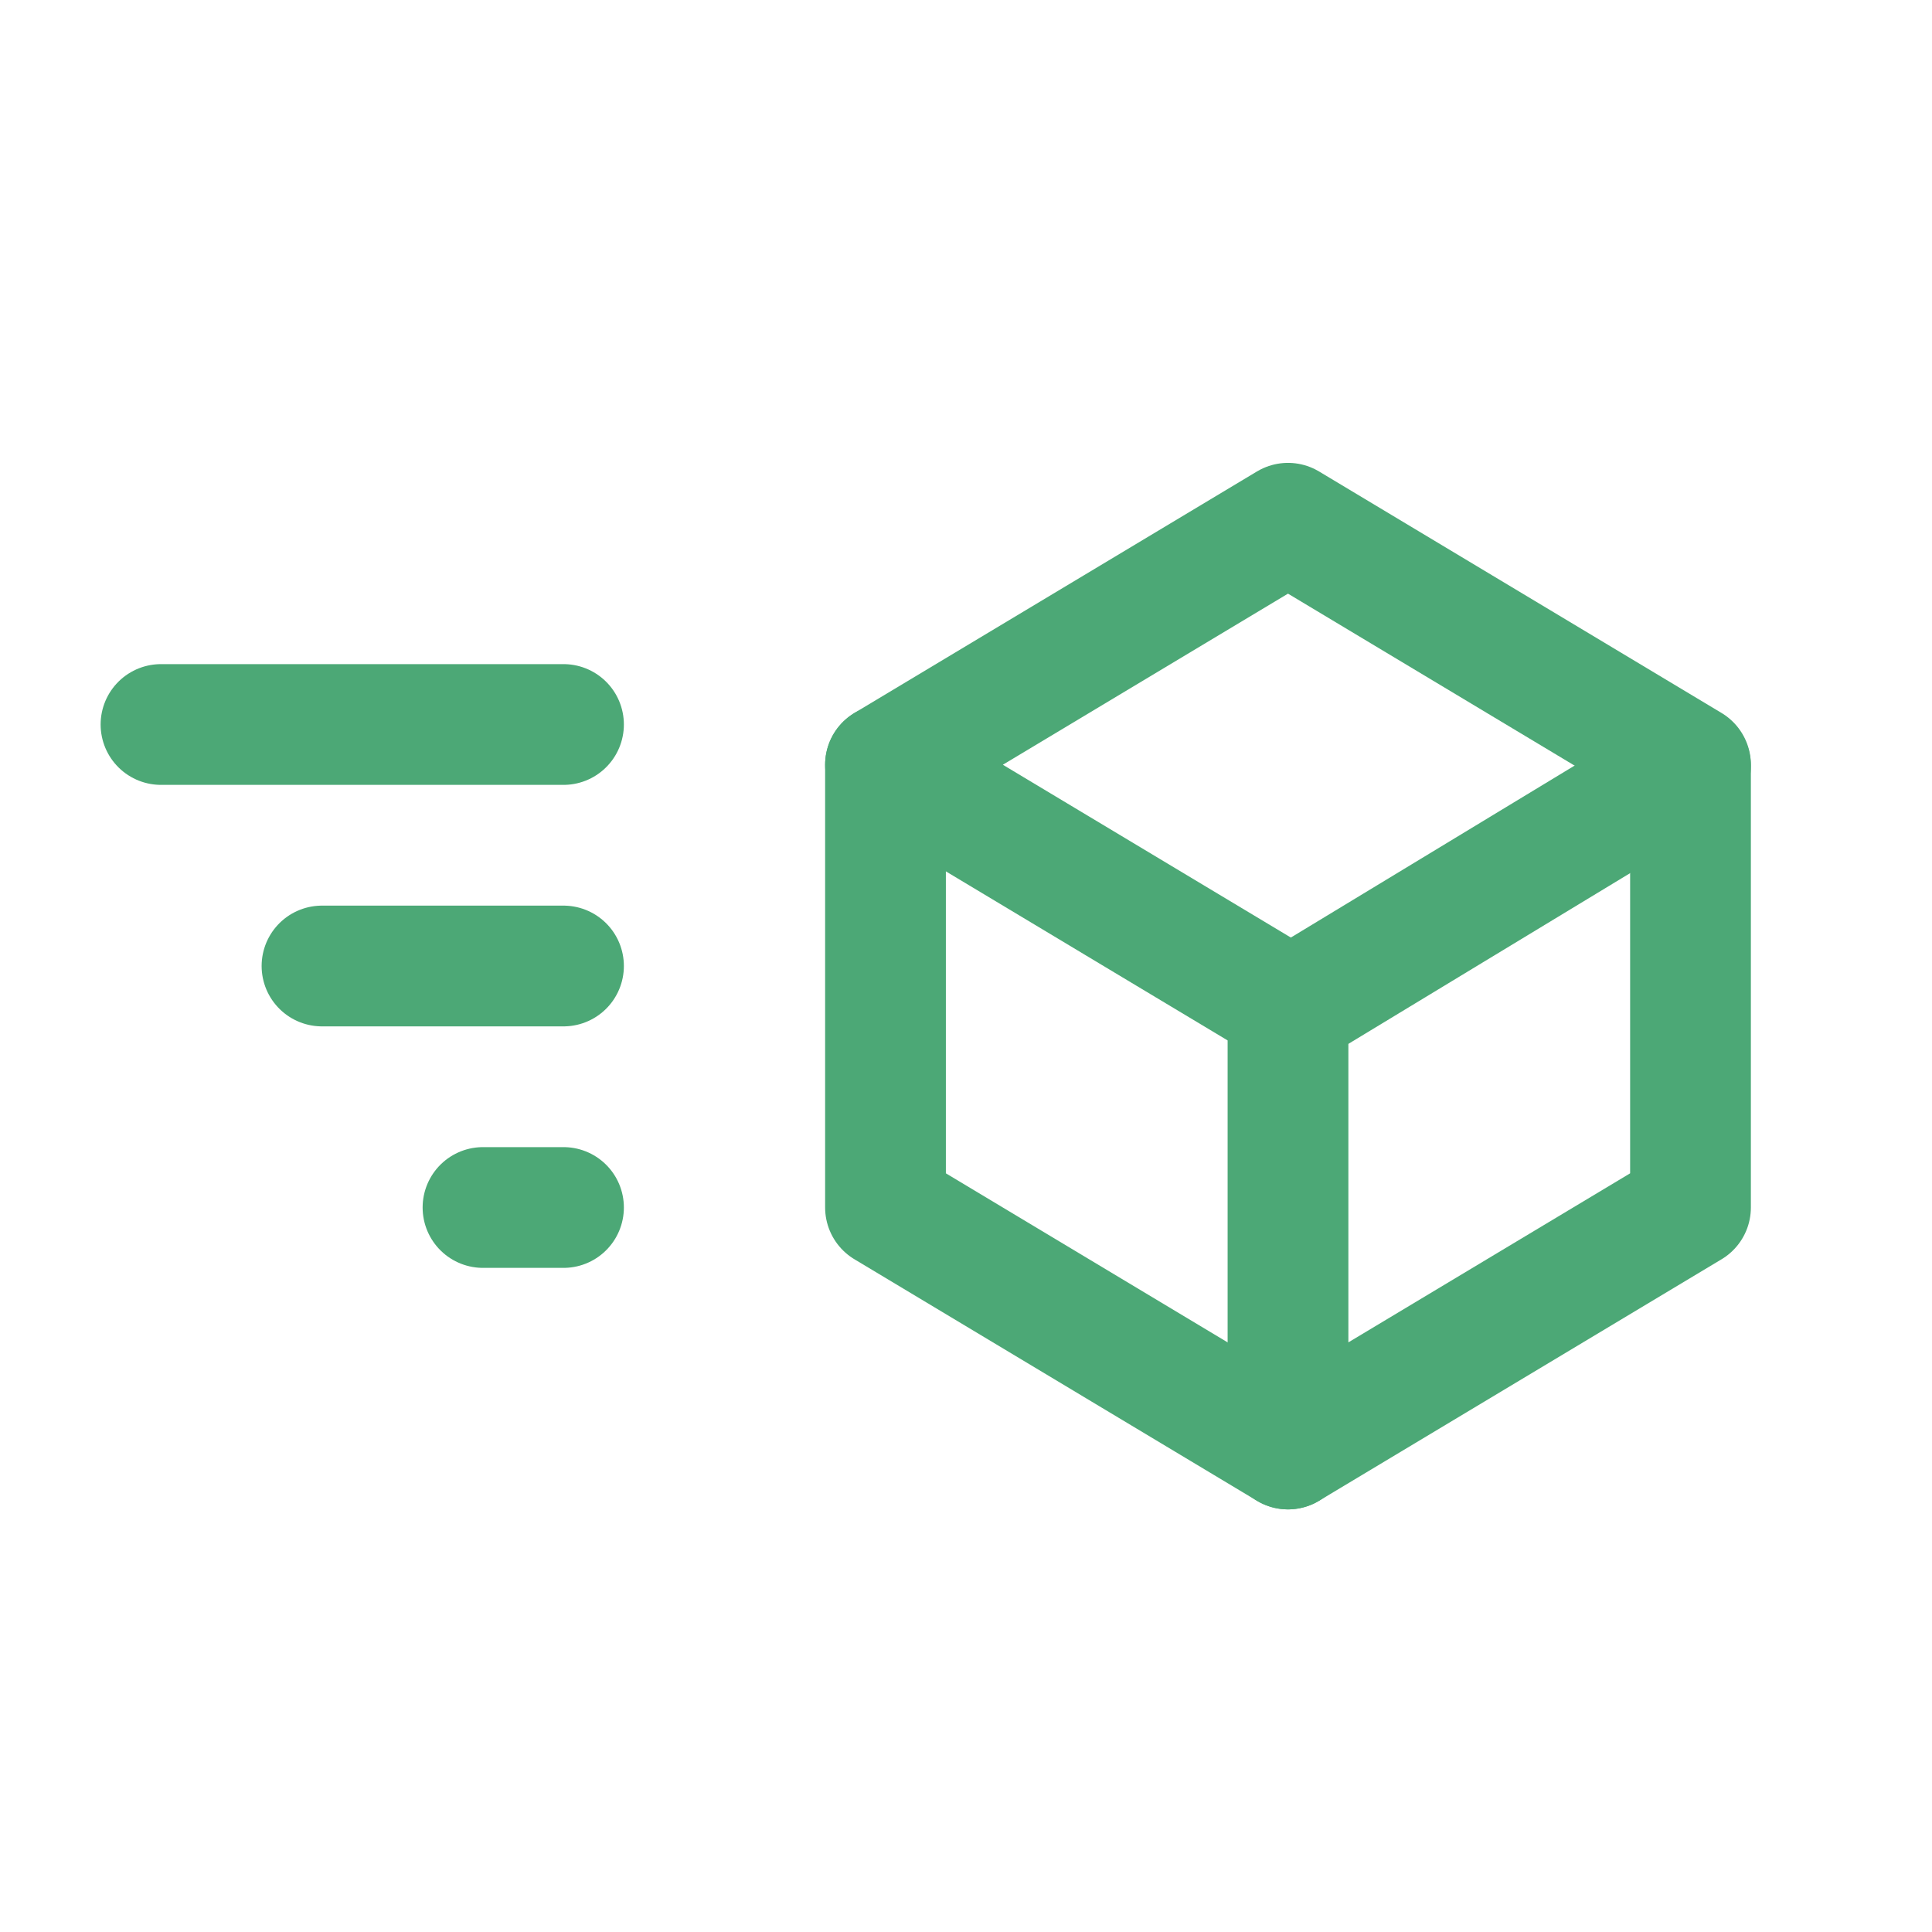 <svg id="Group_48" data-name="Group 48" xmlns="http://www.w3.org/2000/svg" width="24" height="24" viewBox="0 0 24 24">
  <path id="Path_108" data-name="Path 108" d="M0,0H24V24H0Z" fill="none"></path>
  <path id="Path_109" data-name="Path 109" d="M16,12.5l-5-3,5-3,5,3V15l-5,3Z" fill="none" stroke="#4ca876" stroke-linecap="round" stroke-linejoin="round" stroke-width="1.5"></path>
  <path id="Path_110" data-name="Path 110" d="M11,9.5V15l5,3" fill="none" stroke="#4ca876" stroke-linecap="round" stroke-linejoin="round" stroke-width="1.5"></path>
  <path id="Path_111" data-name="Path 111" d="M16,12.545l5-3.03" fill="none" stroke="#4ca876" stroke-linecap="round" stroke-linejoin="round" stroke-width="1.5"></path>
  <path id="Path_112" data-name="Path 112" d="M7,9H2" fill="none" stroke="#4ca876" stroke-linecap="round" stroke-linejoin="round" stroke-width="1.5"></path>
  <path id="Path_113" data-name="Path 113" d="M7,12H4" fill="none" stroke="#4ca876" stroke-linecap="round" stroke-linejoin="round" stroke-width="1.5"></path>
  <path id="Path_114" data-name="Path 114" d="M7,15H6" fill="none" stroke="#4ca876" stroke-linecap="round" stroke-linejoin="round" stroke-width="1.5"></path>
</svg>
